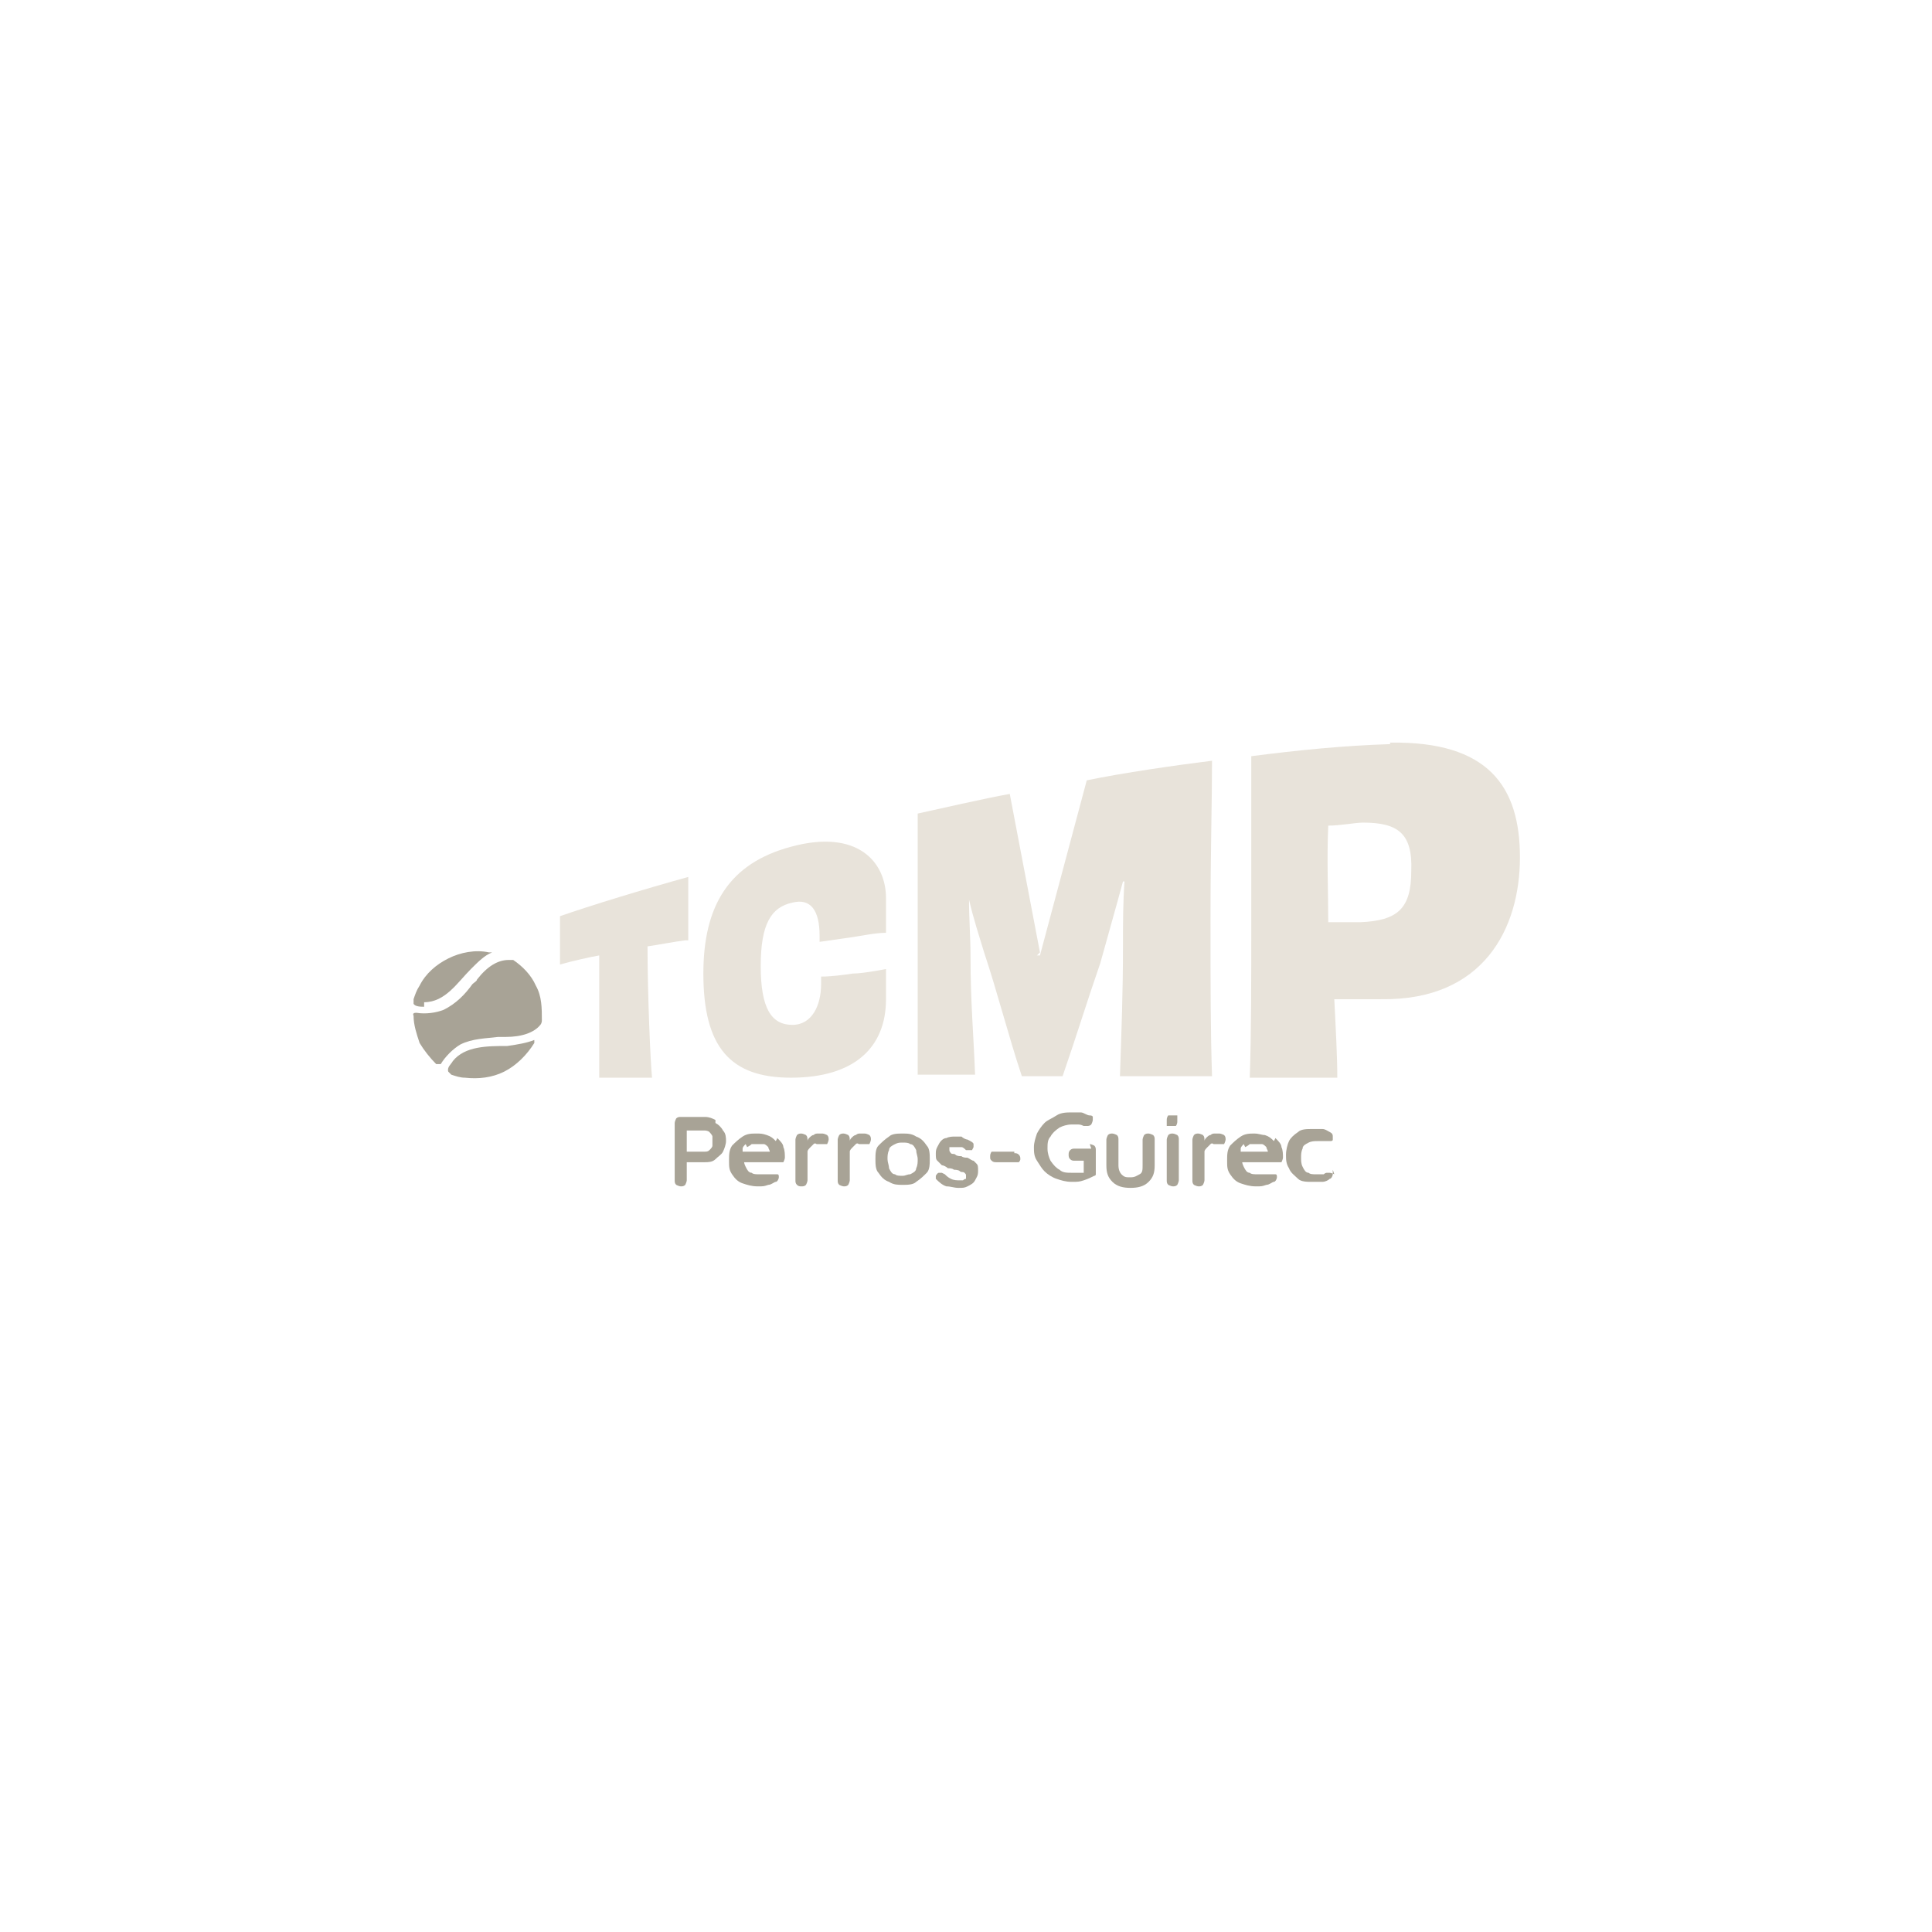<?xml version="1.0" encoding="UTF-8"?><svg id="uuid-fd189840-7e94-484e-a96a-a8d3d0ac5152" xmlns="http://www.w3.org/2000/svg" viewBox="0 0 128 128"><defs><style>.uuid-a7bfca38-13c6-4b9a-8dbe-f017708ed185{fill:#e8e3da;}.uuid-09e91ad9-a29b-4a30-9e99-a4387a219f5c{fill:#a8a396;}.uuid-329d1613-c568-4113-b6f8-da300c07bae9{fill:#e5e0d7;opacity:0;}</style></defs><g id="uuid-694c5c18-5ca9-4e32-8cb1-c7d82fba860b"><rect class="uuid-329d1613-c568-4113-b6f8-da300c07bae9" width="128" height="128"/><path class="uuid-a7bfca38-13c6-4b9a-8dbe-f017708ed185" d="M45.4,62.3c-.8.1-1.8.3-2.5.4,0,3.2.2,7.8.3,8.7h-3.5v-8.1c-.6.1-1.9.4-2.6.6,0-.4,0-1.1,0-1.6s0-1.2,0-1.6c2-.7,5.6-1.8,8.5-2.6v4.2c0,0,0,0,0,0Z"/><path class="uuid-a7bfca38-13c6-4b9a-8dbe-f017708ed185" d="M54.4,64.7c.7,0,1.4-.1,2.1-.2.7,0,2.2-.3,2.2-.3,0,.3,0,1.7,0,2,0,3.2-2.1,5.2-6.3,5.2-4,0-5.8-2-5.8-6.9,0-4.5,1.7-7.3,5.8-8.4,4.4-1.2,6.3,1,6.3,3.4v2.3c-.7,0-1.6.2-2.3.3s-1.4.2-2.1.3c0-.2,0-.3,0-.4,0-1.7-.6-2.5-1.8-2.2-1.4.3-2.1,1.4-2.1,4.2,0,2.8.7,3.9,2.1,3.9,1.3,0,1.9-1.3,1.9-2.7v-.5h0Z"/><path class="uuid-a7bfca38-13c6-4b9a-8dbe-f017708ed185" d="M68.7,63.3h.2s3.1-11.6,3.1-11.6c2.4-.5,5.9-1,8.3-1.3,0,2.7-.1,6-.1,10.5,0,4.4,0,7.4.1,10.4h-6.1c.1-3.1.2-5.4.2-8.7,0-1.3,0-2.8.1-4.2,0,0,0,0-.1,0-.4,1.5-1.2,4.3-1.5,5.4-1,2.9-1.5,4.6-2.5,7.5h-2.7c-.9-2.7-1.6-5.5-2.5-8.2-.3-1-.7-2.2-1-3.5,0,0,0,0,0,0,0,1.3.1,2.5.1,3.8,0,3,.2,5.1.3,7.8h-3.8c0-2.4,0-4.9,0-8.4,0-3.7,0-6.7,0-8.9,1.4-.3,4.4-1,6.1-1.3l2,10.5h0Z"/><path class="uuid-09e91ad9-a29b-4a30-9e99-a4387a219f5c" d="M28.1,66.4c1.4,0,2.2-1.3,3.1-2.2.5-.5.9-.9,1.4-1.1,0,0,0,0,0,0,0,0-.1,0-.2,0-.9-.2-1.9,0-2.7.4h0c-.8.4-1.5,1-1.9,1.8-.2.3-.3.6-.4.9,0,0,0,.2,0,.3.1.2.5.2.7.2h0ZM35.5,65.3c-.3-.7-.9-1.3-1.5-1.7-.1,0-.3,0-.3,0-.7,0-1.4.4-2.1,1.3,0,.1-.2.2-.3.3h0c-.5.7-1.1,1.3-1.9,1.7-.5.2-1.2.3-1.8.2-.1,0-.3,0-.2.2,0,.6.2,1.2.4,1.8.3.5.7,1,1.1,1.4.1,0,.3,0,.3,0,.3-.5.8-1,1.3-1.3.8-.4,1.7-.4,2.5-.5h0c.1,0,.3,0,.5,0,1.1,0,1.9-.3,2.3-.8,0,0,.1-.1.1-.3,0-.8,0-1.6-.4-2.3h0ZM35.4,68.9c-.5.2-1.1.3-1.8.4-1.3,0-2.8,0-3.6,1-.1.2-.4.4-.3.7,0,0,.1.1.2.2.3.1.6.2.9.2.9.1,1.8,0,2.6-.4h0c.8-.4,1.5-1.1,2-1.9,0,0,0-.1,0-.2,0,0,0,0-.1,0h0Z"/><path class="uuid-09e91ad9-a29b-4a30-9e99-a4387a219f5c" d="M47.4,74.2c-.2-.1-.4-.2-.7-.2h-1.6c-.1,0-.2,0-.3.1,0,0-.1.2-.1.3v3.8c0,.1,0,.2.1.3,0,0,.2.1.3.1s.2,0,.3-.1c0,0,.1-.2.1-.3v-1.2h1.2c.2,0,.5,0,.7-.2s.4-.3.5-.5c.1-.2.2-.5.2-.7s0-.5-.2-.7c-.1-.2-.3-.4-.5-.5ZM47.2,75.9c0,.1-.1.2-.2.3s-.2.1-.3.1h-1.2v-1.4h1.2c0,0,.2,0,.3.1,0,0,.2.2.2.3s0,.2,0,.4,0,.2,0,.4Z"/><path class="uuid-09e91ad9-a29b-4a30-9e99-a4387a219f5c" d="M51.4,75.6c-.2-.2-.3-.3-.6-.4s-.4-.1-.7-.1-.6,0-.9.2-.5.4-.7.6c-.2.3-.2.6-.2,1s0,.6.2.9.4.5.7.6.6.2,1,.2.4,0,.7-.1c.2,0,.4-.2.5-.2.1,0,.2-.2.2-.3s0-.2-.1-.2c0,0-.1,0-.2,0s-.2,0-.2,0c0,0-.1,0-.2,0,0,0-.1,0-.2,0-.1,0-.2,0-.4,0s-.4,0-.5-.1c-.2,0-.3-.2-.4-.4,0,0-.1-.2-.1-.3h2.3c.1,0,.2,0,.3,0,0,0,.1-.2.1-.3,0-.2,0-.5-.1-.7,0-.2-.2-.4-.4-.6h0ZM49.5,76c0,0,.2-.1.3-.2.1,0,.2,0,.4,0s.3,0,.4,0,.2.1.3.2c0,.1.1.2.1.3h0s-1.8,0-1.8,0c0,0,0-.1,0-.2,0-.1.1-.2.2-.3h0Z"/><path class="uuid-09e91ad9-a29b-4a30-9e99-a4387a219f5c" d="M54.8,75.2c0,0-.2-.1-.3-.1s-.2,0-.3,0c-.1,0-.2,0-.3.1-.1,0-.2.1-.3.2,0,0-.1.1-.1.2h0c0-.2,0-.3-.1-.4,0,0-.2-.1-.3-.1s-.2,0-.3.1c0,0-.1.2-.1.3v2.7c0,.1,0,.2.1.3s.2.1.3.1.2,0,.3-.1c0,0,.1-.2.1-.3v-1.5c0-.2,0-.3,0-.4,0-.1.1-.2.2-.3,0,0,.1-.1.2-.2s.2,0,.2,0,.2,0,.2,0c0,0,.1,0,.2,0s.2,0,.3,0c0,0,.1-.2.1-.3s0-.2-.1-.3h0Z"/><path class="uuid-09e91ad9-a29b-4a30-9e99-a4387a219f5c" d="M57.6,75.2c0,0-.2-.1-.3-.1s-.2,0-.3,0c-.1,0-.2,0-.3.1-.1,0-.2.1-.3.2,0,0-.1.1-.1.2h0c0-.2,0-.3-.1-.4,0,0-.2-.1-.3-.1s-.2,0-.3.1c0,0-.1.2-.1.3v2.7c0,.1,0,.2.1.3,0,0,.2.1.3.1s.2,0,.3-.1c0,0,.1-.2.1-.3v-1.5c0-.2,0-.3,0-.4,0-.1.1-.2.2-.3,0,0,.1-.1.2-.2s.2,0,.2,0,.2,0,.2,0c0,0,.1,0,.2,0s.2,0,.3,0c0,0,.1-.2.1-.3s0-.2-.1-.3h0Z"/><path class="uuid-09e91ad9-a29b-4a30-9e99-a4387a219f5c" d="M60.7,75.3c-.3-.2-.6-.2-.9-.2s-.7,0-.9.2c-.3.2-.5.4-.7.6s-.2.6-.2.9,0,.7.2.9c.2.3.4.5.7.6.3.2.6.2.9.2s.7,0,.9-.2c.3-.2.5-.4.7-.6s.2-.6.2-.9,0-.7-.2-.9c-.2-.3-.4-.5-.7-.6ZM60.7,77.4c0,.2-.2.3-.4.4-.2,0-.3.1-.5.1s-.4,0-.5-.1c-.2,0-.3-.2-.4-.4,0-.2-.1-.4-.1-.6s0-.4.1-.6c0-.2.2-.3.4-.4s.3-.1.5-.1.4,0,.5.1c.2,0,.3.2.4.4,0,.2.1.4.1.6s0,.4-.1.6Z"/><path class="uuid-09e91ad9-a29b-4a30-9e99-a4387a219f5c" d="M64.5,76.9c-.1,0-.2-.1-.4-.2-.1,0-.3,0-.4-.1-.1,0-.3,0-.4-.1s-.2,0-.3-.1c0,0-.1-.1-.1-.2s0-.2,0-.2.1,0,.2,0c0,0,.2,0,.2,0,.2,0,.3,0,.4,0s.2.1.3.2c0,0,.1,0,.2,0,0,0,.2,0,.2,0,0,0,.1-.2.1-.2,0,0,0-.2,0-.2,0-.1-.2-.2-.4-.3-.1,0-.3-.1-.4-.2-.2,0-.3,0-.4,0-.2,0-.4,0-.6.1-.2,0-.4.2-.5.4-.1.2-.2.3-.2.6s0,.4.1.5.2.2.3.3c.1,0,.3.1.4.2.1,0,.3,0,.4.1.1,0,.3,0,.4.1s.2,0,.3.1.1.1.1.2,0,.2,0,.2c0,0-.1,0-.2.1,0,0-.2,0-.2,0-.2,0-.4,0-.6-.1s-.3-.2-.4-.3c0,0-.2-.1-.2-.1s-.2,0-.2,0c-.1,0-.2.2-.2.2s0,.2,0,.2c.2.2.4.4.7.5.3,0,.5.1.8.1s.4,0,.6-.1.4-.2.5-.4c.1-.2.2-.3.2-.6s0-.4-.1-.5-.2-.2-.3-.3h0Z"/><path class="uuid-09e91ad9-a29b-4a30-9e99-a4387a219f5c" d="M67.2,76.3h-1.2c-.1,0-.2,0-.3,0,0,0-.1.1-.1.3s0,.2.1.3.2.1.3.1h1.2c.1,0,.2,0,.3,0,0,0,.1-.1.1-.2s0-.2-.1-.3-.2-.1-.3-.1h0Z"/><path class="uuid-09e91ad9-a29b-4a30-9e99-a4387a219f5c" d="M72.3,76.1h-1.1c-.1,0-.2,0-.3.1s-.1.2-.1.3,0,.2.1.3.2.1.3.1h.6v.8c0,0-.2,0-.3,0-.2,0-.3,0-.5,0-.3,0-.6,0-.8-.2-.2-.1-.4-.3-.6-.6-.1-.2-.2-.5-.2-.8s0-.6.2-.8c.1-.2.3-.4.6-.6.2-.1.5-.2.8-.2s.3,0,.4,0c.1,0,.2,0,.4.1,0,0,0,0,.1,0s0,0,.1,0c.1,0,.2,0,.3-.1,0,0,.1-.2.1-.3s0-.1,0-.2c0,0,0-.1-.2-.1-.2,0-.4-.2-.6-.2-.2,0-.4,0-.6,0-.3,0-.7,0-1,.2s-.6.3-.8.5-.4.5-.5.7c-.1.3-.2.6-.2.9s0,.6.2.9.3.5.5.7.5.4.8.5.6.2,1,.2.5,0,.8-.1.5-.2.7-.3c0,0,.1,0,.1-.1,0,0,0-.1,0-.2v-1.4c0-.1,0-.2-.1-.3,0,0-.2-.1-.3-.1h0Z"/><path class="uuid-09e91ad9-a29b-4a30-9e99-a4387a219f5c" d="M76.1,75.1c-.1,0-.2,0-.3.1,0,0-.1.2-.1.3v1.7c0,.3,0,.5-.2.6s-.3.2-.6.2-.4,0-.6-.2c-.1-.1-.2-.3-.2-.6v-1.7c0-.1,0-.2-.1-.3,0,0-.2-.1-.3-.1s-.2,0-.3.1c0,0-.1.2-.1.3v1.7c0,.5.1.8.4,1.1.3.3.7.4,1.2.4s.9-.1,1.2-.4.4-.6.4-1.1v-1.7c0-.1,0-.2-.1-.3,0,0-.2-.1-.3-.1h0Z"/><path class="uuid-09e91ad9-a29b-4a30-9e99-a4387a219f5c" d="M77.7,73.9c-.1,0-.3,0-.3,0,0,0-.1.1-.1.3h0c0,.2,0,.3,0,.4,0,0,.2,0,.3,0s.3,0,.3,0c0,0,.1-.1.1-.3h0c0-.2,0-.3,0-.4,0,0-.2,0-.3,0h0Z"/><path class="uuid-09e91ad9-a29b-4a30-9e99-a4387a219f5c" d="M77.7,75.1c-.1,0-.2,0-.3.1,0,0-.1.2-.1.3v2.7c0,.1,0,.2.1.3,0,0,.2.1.3.1s.2,0,.3-.1c0,0,.1-.2.1-.3v-2.7c0-.1,0-.2-.1-.3,0,0-.2-.1-.3-.1Z"/><path class="uuid-09e91ad9-a29b-4a30-9e99-a4387a219f5c" d="M81.1,75.2c0,0-.2-.1-.3-.1s-.2,0-.3,0c-.1,0-.2,0-.3.1-.1,0-.2.1-.3.2,0,0-.1.1-.1.2h0c0-.2,0-.3-.1-.4,0,0-.2-.1-.3-.1s-.2,0-.3.1c0,0-.1.2-.1.3v2.7c0,.1,0,.2.1.3,0,0,.2.1.3.1s.2,0,.3-.1c0,0,.1-.2.1-.3v-1.5c0-.2,0-.3,0-.4,0-.1.1-.2.2-.3,0,0,.1-.1.2-.2s.2,0,.2,0,.2,0,.2,0c0,0,.1,0,.2,0s.2,0,.3,0c0,0,.1-.2.1-.3s0-.2-.1-.3h0Z"/><path class="uuid-09e91ad9-a29b-4a30-9e99-a4387a219f5c" d="M84.4,75.6c-.2-.2-.3-.3-.6-.4-.2,0-.4-.1-.7-.1s-.6,0-.9.2-.5.4-.7.6c-.2.3-.2.6-.2,1s0,.6.2.9.4.5.7.6.6.2,1,.2.4,0,.7-.1c.2,0,.4-.2.5-.2.1,0,.2-.2.2-.3s0-.2-.1-.2c0,0-.1,0-.2,0s-.2,0-.2,0c0,0-.1,0-.2,0,0,0-.1,0-.2,0-.1,0-.2,0-.4,0s-.4,0-.5-.1c-.2,0-.3-.2-.4-.4,0,0-.1-.2-.1-.3h2.3c.1,0,.2,0,.3,0,0,0,.1-.2.1-.3,0-.2,0-.5-.1-.7,0-.2-.2-.4-.4-.6h0ZM82.5,76c0,0,.2-.1.3-.2.1,0,.2,0,.4,0s.3,0,.4,0,.2.1.3.2c0,.1.1.2.1.3h0s-1.8,0-1.8,0c0,0,0-.1,0-.2,0-.1.1-.2.2-.3h0Z"/><path class="uuid-09e91ad9-a29b-4a30-9e99-a4387a219f5c" d="M88.4,77.8c0,0-.2-.1-.3-.1s-.2,0-.2,0-.1,0-.2.1c0,0-.1,0-.2,0,0,0-.2,0-.3,0-.2,0-.4,0-.5-.1-.2,0-.3-.2-.4-.4s-.1-.4-.1-.6,0-.4.1-.6c0-.2.2-.3.4-.4s.4-.1.6-.1.1,0,.2,0,.2,0,.2,0c0,0,0,0,.1,0,0,0,0,0,.1,0,0,0,.1,0,.2,0s.2,0,.2-.1c0,0,0-.2,0-.2,0-.1,0-.2-.2-.3s-.3-.2-.5-.2-.4,0-.7,0-.7,0-.9.2c-.3.2-.5.4-.6.6s-.2.6-.2.9,0,.6.2.9c.1.3.4.5.6.7s.6.2.9.2.5,0,.7,0c.2,0,.4-.1.5-.2.1,0,.2-.2.2-.3s0-.2,0-.3h0Z"/><path class="uuid-a7bfca38-13c6-4b9a-8dbe-f017708ed185" d="M92.1,49.3c-3.1.1-6.1.4-9.2.8,0,2.9,0,6.2,0,10.7,0,4.5,0,7.6-.1,10.6h5.8c0-1.4-.1-3.2-.2-5.2,1.1,0,2.1,0,3.1,0,6.8.1,9.2-4.7,9.2-9.4s-2.1-7.7-8.6-7.6h0ZM90,61.1c-.8,0-1.6,0-2,0,0-2-.1-4.2,0-6.4.8,0,1.8-.2,2.3-.2,2.3,0,3.3.7,3.2,3.2,0,2.5-.9,3.3-3.4,3.4h0Z"/></g></svg>
